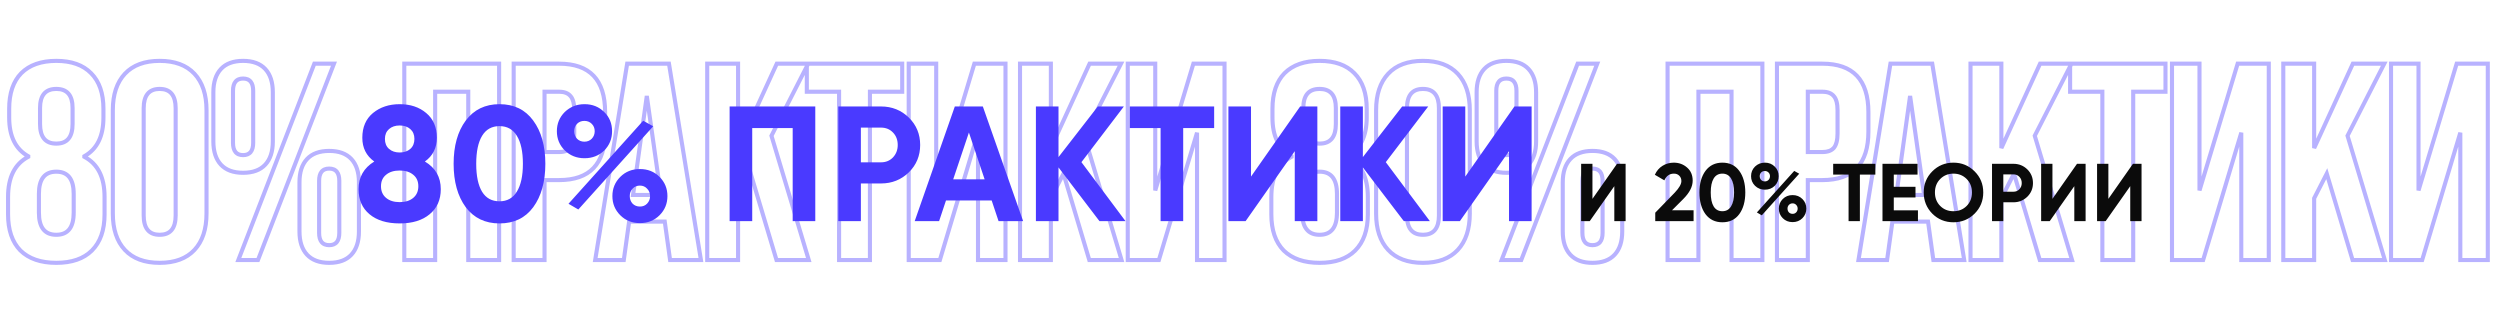 <?xml version="1.0" encoding="UTF-8"?> <svg xmlns="http://www.w3.org/2000/svg" width="1221" height="157" viewBox="0 0 1221 157" fill="none"> <mask id="path-1-outside-1_1455_684" maskUnits="userSpaceOnUse" x="2" y="28" width="1215" height="102" fill="black"> <rect fill="white" x="2" y="28" width="1215" height="102"></rect> <path d="M3.936 104.669V96.175C3.936 86.585 7.224 80.055 13.8 76.584V76.31C7.589 72.839 4.484 66.537 4.484 57.404V53.157C4.484 45.576 6.447 39.777 10.375 35.758C14.393 31.739 20.102 29.73 27.5 29.73C34.898 29.73 40.56 31.739 44.488 35.758C48.506 39.777 50.516 45.576 50.516 53.157V57.404C50.516 66.537 47.41 72.839 41.2 76.31V76.584C47.776 80.055 51.064 86.585 51.064 96.175V104.669C51.064 112.341 49.009 118.232 44.899 122.342C40.88 126.361 35.08 128.37 27.5 128.37C19.919 128.37 14.074 126.361 9.964 122.342C5.945 118.232 3.936 112.341 3.936 104.669ZM35.446 60.555V52.746C35.446 46.535 32.797 43.43 27.5 43.43C22.202 43.43 19.554 46.535 19.554 52.746V60.555C19.554 66.948 22.202 70.145 27.5 70.145C32.797 70.145 35.446 66.948 35.446 60.555ZM35.994 103.847V94.668C35.994 87.453 33.162 83.845 27.5 83.845C21.837 83.845 19.006 87.453 19.006 94.668V103.847C19.006 111.062 21.837 114.67 27.5 114.67C33.162 114.67 35.994 111.062 35.994 103.847ZM55.103 104.258V53.842C55.103 46.17 57.067 40.233 60.994 36.032C64.921 31.831 70.584 29.73 77.982 29.73C85.38 29.73 91.043 31.831 94.97 36.032C98.897 40.233 100.861 46.17 100.861 53.842V104.258C100.861 111.93 98.897 117.867 94.97 122.068C91.043 126.269 85.38 128.37 77.982 128.37C70.584 128.37 64.921 126.269 60.994 122.068C57.067 117.867 55.103 111.93 55.103 104.258ZM85.791 105.217V52.883C85.791 46.581 83.188 43.43 77.982 43.43C72.776 43.43 70.173 46.581 70.173 52.883V105.217C70.173 111.519 72.776 114.67 77.982 114.67C83.188 114.67 85.791 111.519 85.791 105.217ZM104.203 69.049V45.074C104.203 40.142 105.436 36.352 107.902 33.703C110.368 31.054 113.975 29.73 118.725 29.73C123.474 29.73 127.082 31.054 129.548 33.703C132.014 36.352 133.247 40.142 133.247 45.074V69.049C133.247 73.981 132.014 77.771 129.548 80.42C127.082 83.069 123.474 84.393 118.725 84.393C113.975 84.393 110.368 83.069 107.902 80.42C105.436 77.771 104.203 73.981 104.203 69.049ZM125.986 127H116.396L153.523 31.1H163.113L125.986 127ZM123.657 69.734V44.389C123.657 40.37 122.013 38.361 118.725 38.361C115.437 38.361 113.793 40.37 113.793 44.389V69.734C113.793 73.753 115.437 75.762 118.725 75.762C122.013 75.762 123.657 73.753 123.657 69.734ZM146.262 113.026V89.051C146.262 84.119 147.495 80.329 149.961 77.68C152.427 75.031 156.034 73.707 160.784 73.707C165.533 73.707 169.141 75.031 171.607 77.68C174.073 80.329 175.306 84.119 175.306 89.051V113.026C175.306 117.958 174.073 121.748 171.607 124.397C169.141 127.046 165.533 128.37 160.784 128.37C156.034 128.37 152.427 127.046 149.961 124.397C147.495 121.748 146.262 117.958 146.262 113.026ZM165.716 113.711V88.366C165.716 84.347 164.072 82.338 160.784 82.338C157.496 82.338 155.852 84.347 155.852 88.366V113.711C155.852 117.73 157.496 119.739 160.784 119.739C164.072 119.739 165.716 117.73 165.716 113.711ZM212.529 127H197.459V31.1H243.765V127H228.695V44.8H212.529V127ZM265.948 127H250.878V31.1H273.072C288.051 31.1 295.54 39 295.54 54.801V64.254C295.54 80.055 288.051 87.955 273.072 87.955H265.948V127ZM265.948 44.8V74.255H273.072C275.63 74.255 277.502 73.57 278.689 72.2C279.877 70.739 280.47 68.41 280.47 65.213V53.842C280.47 50.645 279.877 48.362 278.689 46.992C277.502 45.531 275.63 44.8 273.072 44.8H265.948ZM342.337 127H327.267L324.664 108.231H307.265L304.662 127H290.688L306.306 31.1H326.719L342.337 127ZM315.896 46.855L309.183 95.216H322.746L315.896 46.855ZM395.002 127H379.247L366.643 84.804L360.478 96.86V127H345.408V31.1H360.478V72.337L379.384 31.1H394.728L376.781 66.309L395.002 127ZM424.877 127H409.807V44.8H394.052V31.1H440.632V44.8H424.877V127ZM457.244 93.024L475.876 31.1H491.083V127H477.657V64.802L459.025 127H443.818V31.1H457.244V93.024ZM547.768 127H532.013L519.409 84.804L513.244 96.86V127H498.174V31.1H513.244V72.337L532.15 31.1H547.494L529.547 66.309L547.768 127ZM564.216 93.024L582.848 31.1H598.055V127H584.629V64.802L565.997 127H550.79V31.1H564.216V93.024ZM620.923 104.669V96.175C620.923 86.585 624.211 80.055 630.787 76.584V76.31C624.576 72.839 621.471 66.537 621.471 57.404V53.157C621.471 45.576 623.434 39.777 627.362 35.758C631.38 31.739 637.089 29.73 644.487 29.73C651.885 29.73 657.547 31.739 661.475 35.758C665.493 39.777 667.503 45.576 667.503 53.157V57.404C667.503 66.537 664.397 72.839 658.187 76.31V76.584C664.763 80.055 668.051 86.585 668.051 96.175V104.669C668.051 112.341 665.996 118.232 661.886 122.342C657.867 126.361 652.067 128.37 644.487 128.37C636.906 128.37 631.061 126.361 626.951 122.342C622.932 118.232 620.923 112.341 620.923 104.669ZM652.433 60.555V52.746C652.433 46.535 649.784 43.43 644.487 43.43C639.189 43.43 636.541 46.535 636.541 52.746V60.555C636.541 66.948 639.189 70.145 644.487 70.145C649.784 70.145 652.433 66.948 652.433 60.555ZM652.981 103.847V94.668C652.981 87.453 650.149 83.845 644.487 83.845C638.824 83.845 635.993 87.453 635.993 94.668V103.847C635.993 111.062 638.824 114.67 644.487 114.67C650.149 114.67 652.981 111.062 652.981 103.847ZM672.09 104.258V53.842C672.09 46.17 674.054 40.233 677.981 36.032C681.908 31.831 687.571 29.73 694.969 29.73C702.367 29.73 708.03 31.831 711.957 36.032C715.884 40.233 717.848 46.17 717.848 53.842V104.258C717.848 111.93 715.884 117.867 711.957 122.068C708.03 126.269 702.367 128.37 694.969 128.37C687.571 128.37 681.908 126.269 677.981 122.068C674.054 117.867 672.09 111.93 672.09 104.258ZM702.778 105.217V52.883C702.778 46.581 700.175 43.43 694.969 43.43C689.763 43.43 687.16 46.581 687.16 52.883V105.217C687.16 111.519 689.763 114.67 694.969 114.67C700.175 114.67 702.778 111.519 702.778 105.217ZM721.19 69.049V45.074C721.19 40.142 722.423 36.352 724.889 33.703C727.355 31.054 730.962 29.73 735.712 29.73C740.461 29.73 744.069 31.054 746.535 33.703C749.001 36.352 750.234 40.142 750.234 45.074V69.049C750.234 73.981 749.001 77.771 746.535 80.42C744.069 83.069 740.461 84.393 735.712 84.393C730.962 84.393 727.355 83.069 724.889 80.42C722.423 77.771 721.19 73.981 721.19 69.049ZM742.973 127H733.383L770.51 31.1H780.1L742.973 127ZM740.644 69.734V44.389C740.644 40.37 739 38.361 735.712 38.361C732.424 38.361 730.78 40.37 730.78 44.389V69.734C730.78 73.753 732.424 75.762 735.712 75.762C739 75.762 740.644 73.753 740.644 69.734ZM763.249 113.026V89.051C763.249 84.119 764.482 80.329 766.948 77.68C769.414 75.031 773.021 73.707 777.771 73.707C782.52 73.707 786.128 75.031 788.594 77.68C791.06 80.329 792.293 84.119 792.293 89.051V113.026C792.293 117.958 791.06 121.748 788.594 124.397C786.128 127.046 782.52 128.37 777.771 128.37C773.021 128.37 769.414 127.046 766.948 124.397C764.482 121.748 763.249 117.958 763.249 113.026ZM782.703 113.711V88.366C782.703 84.347 781.059 82.338 777.771 82.338C774.483 82.338 772.839 84.347 772.839 88.366V113.711C772.839 117.73 774.483 119.739 777.771 119.739C781.059 119.739 782.703 117.73 782.703 113.711ZM829.516 127H814.446V31.1H860.752V127H845.682V44.8H829.516V127ZM882.935 127H867.865V31.1H890.059C905.038 31.1 912.527 39 912.527 54.801V64.254C912.527 80.055 905.038 87.955 890.059 87.955H882.935V127ZM882.935 44.8V74.255H890.059C892.617 74.255 894.489 73.57 895.676 72.2C896.864 70.739 897.457 68.41 897.457 65.213V53.842C897.457 50.645 896.864 48.362 895.676 46.992C894.489 45.531 892.617 44.8 890.059 44.8H882.935ZM959.324 127H944.254L941.651 108.231H924.252L921.649 127H907.675L923.293 31.1H943.706L959.324 127ZM932.883 46.855L926.17 95.216H939.733L932.883 46.855ZM1011.99 127H996.234L983.63 84.804L977.465 96.86V127H962.395V31.1H977.465V72.337L996.371 31.1H1011.72L993.768 66.309L1011.99 127ZM1041.86 127H1026.79V44.8H1011.04V31.1H1057.62V44.8H1041.86V127ZM1074.23 93.024L1092.86 31.1H1108.07V127H1094.64V64.802L1076.01 127H1060.8V31.1H1074.23V93.024ZM1164.75 127H1149L1136.4 84.804L1130.23 96.86V127H1115.16V31.1H1130.23V72.337L1149.14 31.1H1164.48L1146.53 66.309L1164.75 127ZM1181.2 93.024L1199.84 31.1H1215.04V127H1201.62V64.802L1182.98 127H1167.78V31.1H1181.2V93.024Z"></path> </mask> <path d="M13.8 76.584L14.267 77.468L14.8 77.187V76.584H13.8ZM13.8 76.31H14.8V75.723L14.287 75.437L13.8 76.31ZM10.375 35.758L9.668 35.051L9.66 35.059L10.375 35.758ZM44.488 35.758L43.773 36.457L43.781 36.465L44.488 35.758ZM41.2 76.31L40.712 75.437L40.2 75.723V76.31H41.2ZM41.2 76.584H40.2V77.187L40.733 77.468L41.2 76.584ZM44.899 122.342L45.606 123.049L45.606 123.049L44.899 122.342ZM9.964 122.342L9.249 123.041L9.257 123.049L9.265 123.057L9.964 122.342ZM4.936 104.669V96.175H2.936V104.669H4.936ZM4.936 96.175C4.936 86.83 8.117 80.714 14.267 77.468L13.333 75.7C6.331 79.395 2.936 86.34 2.936 96.175H4.936ZM14.8 76.584V76.31H12.8V76.584H14.8ZM14.287 75.437C8.485 72.195 5.484 66.294 5.484 57.404H3.484C3.484 66.78 6.693 73.484 13.312 77.183L14.287 75.437ZM5.484 57.404V53.157H3.484V57.404H5.484ZM5.484 53.157C5.484 45.744 7.401 40.231 11.09 36.457L9.66 35.059C5.493 39.322 3.484 45.409 3.484 53.157H5.484ZM11.082 36.465C14.861 32.686 20.284 30.73 27.5 30.73V28.73C19.92 28.73 13.925 30.793 9.668 35.051L11.082 36.465ZM27.5 30.73C34.717 30.73 40.087 32.686 43.773 36.457L45.203 35.059C41.033 30.793 35.078 28.73 27.5 28.73V30.73ZM43.781 36.465C47.556 40.24 49.516 45.75 49.516 53.157H51.516C51.516 45.403 49.457 39.313 45.195 35.051L43.781 36.465ZM49.516 53.157V57.404H51.516V53.157H49.516ZM49.516 57.404C49.516 66.294 46.514 72.195 40.712 75.437L41.688 77.183C48.306 73.484 51.516 66.78 51.516 57.404H49.516ZM40.2 76.31V76.584H42.2V76.31H40.2ZM40.733 77.468C46.883 80.714 50.064 86.83 50.064 96.175H52.064C52.064 86.34 48.669 79.395 41.666 75.7L40.733 77.468ZM50.064 96.175V104.669H52.064V96.175H50.064ZM50.064 104.669C50.064 112.164 48.06 117.767 44.192 121.635L45.606 123.049C49.958 118.697 52.064 112.518 52.064 104.669H50.064ZM44.192 121.635C40.416 125.41 34.907 127.37 27.5 127.37V129.37C35.254 129.37 41.344 127.311 45.606 123.049L44.192 121.635ZM27.5 127.37C20.094 127.37 14.532 125.411 10.663 121.627L9.265 123.057C13.615 127.311 19.744 129.37 27.5 129.37V127.37ZM10.679 121.643C6.897 117.775 4.936 112.17 4.936 104.669H2.936C2.936 112.512 4.993 118.689 9.249 123.041L10.679 121.643ZM36.446 60.555V52.746H34.446V60.555H36.446ZM36.446 52.746C36.446 49.522 35.762 46.917 34.22 45.11C32.653 43.272 30.348 42.43 27.5 42.43V44.43C29.949 44.43 31.617 45.14 32.698 46.408C33.806 47.706 34.446 49.759 34.446 52.746H36.446ZM27.5 42.43C24.652 42.43 22.347 43.272 20.779 45.11C19.238 46.917 18.554 49.522 18.554 52.746H20.554C20.554 49.759 21.194 47.706 22.301 46.408C23.382 45.14 25.05 44.43 27.5 44.43V42.43ZM18.554 52.746V60.555H20.554V52.746H18.554ZM18.554 60.555C18.554 63.865 19.235 66.533 20.77 68.385C22.335 70.274 24.642 71.145 27.5 71.145V69.145C25.06 69.145 23.394 68.418 22.31 67.109C21.196 65.765 20.554 63.639 20.554 60.555H18.554ZM27.5 71.145C30.357 71.145 32.665 70.274 34.229 68.385C35.764 66.533 36.446 63.865 36.446 60.555H34.446C34.446 63.639 33.803 65.765 32.689 67.109C31.605 68.418 29.94 69.145 27.5 69.145V71.145ZM36.994 103.847V94.668H34.994V103.847H36.994ZM36.994 94.668C36.994 90.957 36.27 87.989 34.657 85.933C33.007 83.832 30.558 82.845 27.5 82.845V84.845C30.104 84.845 31.902 85.662 33.084 87.168C34.302 88.72 34.994 91.164 34.994 94.668H36.994ZM27.5 82.845C24.441 82.845 21.992 83.832 20.343 85.933C18.729 87.989 18.006 90.957 18.006 94.668H20.006C20.006 91.164 20.698 88.72 21.916 87.168C23.098 85.662 24.896 84.845 27.5 84.845V82.845ZM18.006 94.668V103.847H20.006V94.668H18.006ZM18.006 103.847C18.006 107.558 18.729 110.526 20.343 112.582C21.992 114.683 24.441 115.67 27.5 115.67V113.67C24.896 113.67 23.098 112.853 21.916 111.347C20.698 109.795 20.006 107.351 20.006 103.847H18.006ZM27.5 115.67C30.558 115.67 33.007 114.683 34.657 112.582C36.27 110.526 36.994 107.558 36.994 103.847H34.994C34.994 107.351 34.302 109.795 33.084 111.347C31.902 112.853 30.104 113.67 27.5 113.67V115.67ZM60.994 36.032L61.725 36.715L61.725 36.715L60.994 36.032ZM94.97 36.032L94.24 36.715L94.24 36.715L94.97 36.032ZM94.97 122.068L94.24 121.385L94.24 121.385L94.97 122.068ZM60.994 122.068L61.725 121.385L61.725 121.385L60.994 122.068ZM56.103 104.258V53.842H54.103V104.258H56.103ZM56.103 53.842C56.103 46.337 58.022 40.676 61.725 36.715L60.264 35.349C56.112 39.791 54.103 46.003 54.103 53.842H56.103ZM61.725 36.715C65.412 32.77 70.777 30.73 77.982 30.73V28.73C70.391 28.73 64.43 30.891 60.264 35.349L61.725 36.715ZM77.982 30.73C85.187 30.73 90.552 32.77 94.24 36.715L95.701 35.349C91.534 30.891 85.573 28.73 77.982 28.73V30.73ZM94.24 36.715C97.942 40.676 99.861 46.337 99.861 53.842H101.861C101.861 46.003 99.852 39.791 95.701 35.349L94.24 36.715ZM99.861 53.842V104.258H101.861V53.842H99.861ZM99.861 104.258C99.861 111.763 97.942 117.424 94.24 121.385L95.701 122.751C99.852 118.31 101.861 112.097 101.861 104.258H99.861ZM94.24 121.385C90.552 125.33 85.187 127.37 77.982 127.37V129.37C85.573 129.37 91.534 127.209 95.701 122.751L94.24 121.385ZM77.982 127.37C70.777 127.37 65.412 125.33 61.725 121.385L60.264 122.751C64.43 127.209 70.391 129.37 77.982 129.37V127.37ZM61.725 121.385C58.022 117.424 56.103 111.763 56.103 104.258H54.103C54.103 112.097 56.112 118.31 60.264 122.751L61.725 121.385ZM86.791 105.217V52.883H84.791V105.217H86.791ZM86.791 52.883C86.791 49.619 86.121 46.986 84.61 45.156C83.068 43.29 80.795 42.43 77.982 42.43V44.43C80.375 44.43 82.006 45.145 83.068 46.43C84.16 47.752 84.791 49.845 84.791 52.883H86.791ZM77.982 42.43C75.169 42.43 72.896 43.29 71.354 45.156C69.843 46.986 69.173 49.619 69.173 52.883H71.173C71.173 49.845 71.805 47.752 72.896 46.43C73.958 45.145 75.589 44.43 77.982 44.43V42.43ZM69.173 52.883V105.217H71.173V52.883H69.173ZM69.173 105.217C69.173 108.481 69.843 111.114 71.354 112.944C72.896 114.81 75.169 115.67 77.982 115.67V113.67C75.589 113.67 73.958 112.955 72.896 111.67C71.805 110.348 71.173 108.255 71.173 105.217H69.173ZM77.982 115.67C80.795 115.67 83.068 114.81 84.61 112.944C86.121 111.114 86.791 108.481 86.791 105.217H84.791C84.791 108.255 84.16 110.348 83.068 111.67C82.006 112.955 80.375 113.67 77.982 113.67V115.67ZM107.902 33.703L107.17 33.022L107.17 33.022L107.902 33.703ZM129.548 33.703L130.279 33.022L130.279 33.022L129.548 33.703ZM129.548 80.42L130.279 81.101L130.279 81.101L129.548 80.42ZM107.902 80.42L107.17 81.101L107.17 81.101L107.902 80.42ZM125.986 127V128H126.671L126.918 127.361L125.986 127ZM116.396 127L115.463 126.639L114.936 128H116.396V127ZM153.523 31.1V30.1H152.837L152.59 30.739L153.523 31.1ZM163.113 31.1L164.045 31.461L164.572 30.1H163.113V31.1ZM149.961 77.68L150.692 78.361L150.692 78.361L149.961 77.68ZM171.607 77.68L170.875 78.361L170.875 78.361L171.607 77.68ZM171.607 124.397L170.875 123.716L170.875 123.716L171.607 124.397ZM149.961 124.397L150.692 123.716L150.692 123.716L149.961 124.397ZM105.203 69.049V45.074H103.203V69.049H105.203ZM105.203 45.074C105.203 40.302 106.394 36.79 108.633 34.384L107.17 33.022C104.477 35.914 103.203 39.982 103.203 45.074H105.203ZM108.633 34.384C110.856 31.997 114.162 30.73 118.725 30.73V28.73C113.789 28.73 109.879 30.111 107.17 33.022L108.633 34.384ZM118.725 30.73C123.287 30.73 126.593 31.997 128.816 34.384L130.279 33.022C127.57 30.111 123.66 28.73 118.725 28.73V30.73ZM128.816 34.384C131.055 36.79 132.247 40.302 132.247 45.074H134.247C134.247 39.982 132.972 35.914 130.279 33.022L128.816 34.384ZM132.247 45.074V69.049H134.247V45.074H132.247ZM132.247 69.049C132.247 73.821 131.055 77.333 128.816 79.739L130.279 81.101C132.972 78.209 134.247 74.141 134.247 69.049H132.247ZM128.816 79.739C126.593 82.126 123.287 83.393 118.725 83.393V85.393C123.66 85.393 127.57 84.011 130.279 81.101L128.816 79.739ZM118.725 83.393C114.162 83.393 110.856 82.126 108.633 79.739L107.17 81.101C109.879 84.011 113.789 85.393 118.725 85.393V83.393ZM108.633 79.739C106.394 77.333 105.203 73.821 105.203 69.049H103.203C103.203 74.141 104.477 78.209 107.17 81.101L108.633 79.739ZM125.986 126H116.396V128H125.986V126ZM117.328 127.361L154.455 31.461L152.59 30.739L115.463 126.639L117.328 127.361ZM153.523 32.1H163.113V30.1H153.523V32.1ZM162.18 30.739L125.053 126.639L126.918 127.361L164.045 31.461L162.18 30.739ZM124.657 69.734V44.389H122.657V69.734H124.657ZM124.657 44.389C124.657 42.269 124.227 40.493 123.198 39.235C122.137 37.938 120.582 37.361 118.725 37.361V39.361C120.156 39.361 121.066 39.788 121.65 40.501C122.264 41.252 122.657 42.49 122.657 44.389H124.657ZM118.725 37.361C116.868 37.361 115.312 37.938 114.252 39.235C113.222 40.493 112.793 42.269 112.793 44.389H114.793C114.793 42.49 115.185 41.252 115.8 40.501C116.383 39.788 117.294 39.361 118.725 39.361V37.361ZM112.793 44.389V69.734H114.793V44.389H112.793ZM112.793 69.734C112.793 71.854 113.222 73.63 114.252 74.888C115.312 76.185 116.868 76.762 118.725 76.762V74.762C117.294 74.762 116.383 74.335 115.8 73.622C115.185 72.871 114.793 71.632 114.793 69.734H112.793ZM118.725 76.762C120.582 76.762 122.137 76.185 123.198 74.888C124.227 73.63 124.657 71.854 124.657 69.734H122.657C122.657 71.632 122.264 72.871 121.65 73.622C121.066 74.335 120.156 74.762 118.725 74.762V76.762ZM147.262 113.026V89.051H145.262V113.026H147.262ZM147.262 89.051C147.262 84.279 148.453 80.767 150.692 78.361L149.229 76.999C146.536 79.891 145.262 83.959 145.262 89.051H147.262ZM150.692 78.361C152.915 75.974 156.221 74.707 160.784 74.707V72.707C155.848 72.707 151.938 74.088 149.229 76.999L150.692 78.361ZM160.784 74.707C165.346 74.707 168.652 75.974 170.875 78.361L172.338 76.999C169.629 74.088 165.719 72.707 160.784 72.707V74.707ZM170.875 78.361C173.114 80.767 174.306 84.279 174.306 89.051H176.306C176.306 83.959 175.031 79.891 172.338 76.999L170.875 78.361ZM174.306 89.051V113.026H176.306V89.051H174.306ZM174.306 113.026C174.306 117.798 173.114 121.31 170.875 123.716L172.338 125.078C175.031 122.186 176.306 118.118 176.306 113.026H174.306ZM170.875 123.716C168.652 126.103 165.346 127.37 160.784 127.37V129.37C165.719 129.37 169.629 127.989 172.338 125.078L170.875 123.716ZM160.784 127.37C156.221 127.37 152.915 126.103 150.692 123.716L149.229 125.078C151.938 127.989 155.848 129.37 160.784 129.37V127.37ZM150.692 123.716C148.453 121.31 147.262 117.798 147.262 113.026H145.262C145.262 118.118 146.536 122.186 149.229 125.078L150.692 123.716ZM166.716 113.711V88.366H164.716V113.711H166.716ZM166.716 88.366C166.716 86.246 166.286 84.47 165.257 83.212C164.196 81.915 162.641 81.338 160.784 81.338V83.338C162.215 83.338 163.125 83.766 163.709 84.478C164.323 85.229 164.716 86.468 164.716 88.366H166.716ZM160.784 81.338C158.927 81.338 157.371 81.915 156.311 83.212C155.281 84.47 154.852 86.246 154.852 88.366H156.852C156.852 86.468 157.244 85.229 157.859 84.478C158.442 83.766 159.353 83.338 160.784 83.338V81.338ZM154.852 88.366V113.711H156.852V88.366H154.852ZM154.852 113.711C154.852 115.831 155.281 117.607 156.311 118.865C157.371 120.162 158.927 120.739 160.784 120.739V118.739C159.353 118.739 158.442 118.311 157.859 117.599C157.244 116.848 156.852 115.609 156.852 113.711H154.852ZM160.784 120.739C162.641 120.739 164.196 120.162 165.257 118.865C166.286 117.607 166.716 115.831 166.716 113.711H164.716C164.716 115.609 164.323 116.848 163.709 117.599C163.125 118.311 162.215 118.739 160.784 118.739V120.739ZM212.529 127V128H213.529V127H212.529ZM197.459 127H196.459V128H197.459V127ZM197.459 31.1V30.1H196.459V31.1H197.459ZM243.765 31.1H244.765V30.1H243.765V31.1ZM243.765 127V128H244.765V127H243.765ZM228.695 127H227.695V128H228.695V127ZM228.695 44.8H229.695V43.8H228.695V44.8ZM212.529 44.8V43.8H211.529V44.8H212.529ZM212.529 126H197.459V128H212.529V126ZM198.459 127V31.1H196.459V127H198.459ZM197.459 32.1H243.765V30.1H197.459V32.1ZM242.765 31.1V127H244.765V31.1H242.765ZM243.765 126H228.695V128H243.765V126ZM229.695 127V44.8H227.695V127H229.695ZM228.695 43.8H212.529V45.8H228.695V43.8ZM211.529 44.8V127H213.529V44.8H211.529ZM265.948 127V128H266.948V127H265.948ZM250.878 127H249.878V128H250.878V127ZM250.878 31.1V30.1H249.878V31.1H250.878ZM265.948 87.955V86.955H264.948V87.955H265.948ZM265.948 44.8V43.8H264.948V44.8H265.948ZM265.948 74.255H264.948V75.255H265.948V74.255ZM278.689 72.2L279.445 72.855L279.455 72.843L279.465 72.831L278.689 72.2ZM278.689 46.992L277.913 47.623L277.923 47.635L277.934 47.647L278.689 46.992ZM265.948 126H250.878V128H265.948V126ZM251.878 127V31.1H249.878V127H251.878ZM250.878 32.1H273.072V30.1H250.878V32.1ZM273.072 32.1C280.393 32.1 285.704 34.028 289.197 37.713C292.7 41.408 294.54 47.042 294.54 54.801H296.54C296.54 46.76 294.635 40.542 290.649 36.337C286.653 32.122 280.73 30.1 273.072 30.1V32.1ZM294.54 54.801V64.254H296.54V54.801H294.54ZM294.54 64.254C294.54 72.013 292.7 77.647 289.197 81.342C285.704 85.027 280.393 86.955 273.072 86.955V88.955C280.73 88.955 286.653 86.933 290.649 82.718C294.635 78.513 296.54 72.296 296.54 64.254H294.54ZM273.072 86.955H265.948V88.955H273.072V86.955ZM264.948 87.955V127H266.948V87.955H264.948ZM264.948 44.8V74.255H266.948V44.8H264.948ZM265.948 75.255H273.072V73.255H265.948V75.255ZM273.072 75.255C275.796 75.255 278 74.523 279.445 72.855L277.934 71.545C277.004 72.617 275.463 73.255 273.072 73.255V75.255ZM279.465 72.831C280.869 71.104 281.47 68.493 281.47 65.213H279.47C279.47 68.326 278.885 70.374 277.913 71.569L279.465 72.831ZM281.47 65.213V53.842H279.47V65.213H281.47ZM281.47 53.842C281.47 50.571 280.872 47.984 279.445 46.337L277.934 47.647C278.881 48.74 279.47 50.72 279.47 53.842H281.47ZM279.465 46.361C278.026 44.59 275.816 43.8 273.072 43.8V45.8C275.443 45.8 276.978 46.471 277.913 47.623L279.465 46.361ZM273.072 43.8H265.948V45.8H273.072V43.8ZM342.337 127V128H343.514L343.324 126.839L342.337 127ZM327.267 127L326.277 127.137L326.397 128H327.267V127ZM324.664 108.231L325.655 108.094L325.535 107.231H324.664V108.231ZM307.265 108.231V107.231H306.395L306.275 108.094L307.265 108.231ZM304.662 127V128H305.533L305.653 127.137L304.662 127ZM290.688 127L289.701 126.839L289.512 128H290.688V127ZM306.306 31.1V30.1H305.456L305.319 30.939L306.306 31.1ZM326.719 31.1L327.706 30.939L327.57 30.1H326.719V31.1ZM315.896 46.855L316.887 46.715L314.906 46.718L315.896 46.855ZM309.183 95.216L308.193 95.079L308.035 96.216H309.183V95.216ZM322.746 95.216V96.216H323.898L323.737 95.076L322.746 95.216ZM342.337 126H327.267V128H342.337V126ZM328.258 126.863L325.655 108.094L323.674 108.368L326.277 127.137L328.258 126.863ZM324.664 107.231H307.265V109.231H324.664V107.231ZM306.275 108.094L303.672 126.863L305.653 127.137L308.256 108.368L306.275 108.094ZM304.662 126H290.688V128H304.662V126ZM291.675 127.161L307.293 31.261L305.319 30.939L289.701 126.839L291.675 127.161ZM306.306 32.1H326.719V30.1H306.306V32.1ZM325.732 31.261L341.35 127.161L343.324 126.839L327.706 30.939L325.732 31.261ZM314.906 46.718L308.193 95.079L310.174 95.353L316.887 46.992L314.906 46.718ZM309.183 96.216H322.746V94.216H309.183V96.216ZM323.737 95.076L316.887 46.715L314.906 46.995L321.756 95.356L323.737 95.076ZM395.002 127V128H396.347L395.96 126.712L395.002 127ZM379.247 127L378.289 127.286L378.502 128H379.247V127ZM366.643 84.804L367.601 84.518L366.888 82.129L365.753 84.349L366.643 84.804ZM360.478 96.86L359.588 96.405L359.478 96.619V96.86H360.478ZM360.478 127V128H361.478V127H360.478ZM345.408 127H344.408V128H345.408V127ZM345.408 31.1V30.1H344.408V31.1H345.408ZM360.478 31.1H361.478V30.1H360.478V31.1ZM360.478 72.337H359.478L361.387 72.754L360.478 72.337ZM379.384 31.1V30.1H378.743L378.475 30.683L379.384 31.1ZM394.728 31.1L395.619 31.554L396.36 30.1H394.728V31.1ZM376.781 66.309L375.89 65.855L375.708 66.212L375.823 66.597L376.781 66.309ZM395.002 126H379.247V128H395.002V126ZM380.205 126.714L367.601 84.518L365.685 85.09L378.289 127.286L380.205 126.714ZM365.753 84.349L359.588 96.405L361.369 97.315L367.534 85.259L365.753 84.349ZM359.478 96.86V127H361.478V96.86H359.478ZM360.478 126H345.408V128H360.478V126ZM346.408 127V31.1H344.408V127H346.408ZM345.408 32.1H360.478V30.1H345.408V32.1ZM359.478 31.1V72.337H361.478V31.1H359.478ZM361.387 72.754L380.293 31.517L378.475 30.683L359.569 71.92L361.387 72.754ZM379.384 32.1H394.728V30.1H379.384V32.1ZM393.837 30.646L375.89 65.855L377.672 66.763L395.619 31.554L393.837 30.646ZM375.823 66.597L394.044 127.288L395.96 126.712L377.739 66.022L375.823 66.597ZM424.877 127V128H425.877V127H424.877ZM409.807 127H408.807V128H409.807V127ZM409.807 44.8H410.807V43.8H409.807V44.8ZM394.052 44.8H393.052V45.8H394.052V44.8ZM394.052 31.1V30.1H393.052V31.1H394.052ZM440.632 31.1H441.632V30.1H440.632V31.1ZM440.632 44.8V45.8H441.632V44.8H440.632ZM424.877 44.8V43.8H423.877V44.8H424.877ZM424.877 126H409.807V128H424.877V126ZM410.807 127V44.8H408.807V127H410.807ZM409.807 43.8H394.052V45.8H409.807V43.8ZM395.052 44.8V31.1H393.052V44.8H395.052ZM394.052 32.1H440.632V30.1H394.052V32.1ZM439.632 31.1V44.8H441.632V31.1H439.632ZM440.632 43.8H424.877V45.8H440.632V43.8ZM423.877 44.8V127H425.877V44.8H423.877ZM457.244 93.024H456.244L458.202 93.312L457.244 93.024ZM475.876 31.1V30.1H475.133L474.919 30.812L475.876 31.1ZM491.083 31.1H492.083V30.1H491.083V31.1ZM491.083 127V128H492.083V127H491.083ZM477.657 127H476.657V128H477.657V127ZM477.657 64.802H478.657L476.699 64.515L477.657 64.802ZM459.025 127V128H459.769L459.983 127.287L459.025 127ZM443.818 127H442.818V128H443.818V127ZM443.818 31.1V30.1H442.818V31.1H443.818ZM457.244 31.1H458.244V30.1H457.244V31.1ZM458.202 93.312L476.834 31.388L474.919 30.812L456.287 92.736L458.202 93.312ZM475.876 32.1H491.083V30.1H475.876V32.1ZM490.083 31.1V127H492.083V31.1H490.083ZM491.083 126H477.657V128H491.083V126ZM478.657 127V64.802H476.657V127H478.657ZM476.699 64.515L458.067 126.713L459.983 127.287L478.615 65.089L476.699 64.515ZM459.025 126H443.818V128H459.025V126ZM444.818 127V31.1H442.818V127H444.818ZM443.818 32.1H457.244V30.1H443.818V32.1ZM456.244 31.1V93.024H458.244V31.1H456.244ZM547.768 127V128H549.112L548.726 126.712L547.768 127ZM532.013 127L531.055 127.286L531.268 128H532.013V127ZM519.409 84.804L520.367 84.518L519.654 82.129L518.519 84.349L519.409 84.804ZM513.244 96.86L512.354 96.405L512.244 96.619V96.86H513.244ZM513.244 127V128H514.244V127H513.244ZM498.174 127H497.174V128H498.174V127ZM498.174 31.1V30.1H497.174V31.1H498.174ZM513.244 31.1H514.244V30.1H513.244V31.1ZM513.244 72.337H512.244L514.153 72.754L513.244 72.337ZM532.15 31.1V30.1H531.508L531.241 30.683L532.15 31.1ZM547.494 31.1L548.385 31.554L549.126 30.1H547.494V31.1ZM529.547 66.309L528.656 65.855L528.474 66.212L528.589 66.597L529.547 66.309ZM547.768 126H532.013V128H547.768V126ZM532.971 126.714L520.367 84.518L518.451 85.09L531.055 127.286L532.971 126.714ZM518.519 84.349L512.354 96.405L514.134 97.315L520.299 85.259L518.519 84.349ZM512.244 96.86V127H514.244V96.86H512.244ZM513.244 126H498.174V128H513.244V126ZM499.174 127V31.1H497.174V127H499.174ZM498.174 32.1H513.244V30.1H498.174V32.1ZM512.244 31.1V72.337H514.244V31.1H512.244ZM514.153 72.754L533.059 31.517L531.241 30.683L512.335 71.92L514.153 72.754ZM532.15 32.1H547.494V30.1H532.15V32.1ZM546.603 30.646L528.656 65.855L530.438 66.763L548.385 31.554L546.603 30.646ZM528.589 66.597L546.81 127.288L548.726 126.712L530.505 66.022L528.589 66.597ZM564.216 93.024H563.216L565.174 93.312L564.216 93.024ZM582.848 31.1V30.1H582.105L581.891 30.812L582.848 31.1ZM598.055 31.1H599.055V30.1H598.055V31.1ZM598.055 127V128H599.055V127H598.055ZM584.629 127H583.629V128H584.629V127ZM584.629 64.802H585.629L583.672 64.515L584.629 64.802ZM565.997 127V128H566.742L566.955 127.287L565.997 127ZM550.79 127H549.79V128H550.79V127ZM550.79 31.1V30.1H549.79V31.1H550.79ZM564.216 31.1H565.216V30.1H564.216V31.1ZM565.174 93.312L583.806 31.388L581.891 30.812L563.259 92.736L565.174 93.312ZM582.848 32.1H598.055V30.1H582.848V32.1ZM597.055 31.1V127H599.055V31.1H597.055ZM598.055 126H584.629V128H598.055V126ZM585.629 127V64.802H583.629V127H585.629ZM583.672 64.515L565.04 126.713L566.955 127.287L585.587 65.089L583.672 64.515ZM565.997 126H550.79V128H565.997V126ZM551.79 127V31.1H549.79V127H551.79ZM550.79 32.1H564.216V30.1H550.79V32.1ZM563.216 31.1V93.024H565.216V31.1H563.216ZM630.787 76.584L631.253 77.468L631.787 77.187V76.584H630.787ZM630.787 76.31H631.787V75.723L631.275 75.437L630.787 76.31ZM627.362 35.758L626.655 35.051L626.647 35.059L627.362 35.758ZM661.475 35.758L660.759 36.457L660.768 36.465L661.475 35.758ZM658.187 76.31L657.699 75.437L657.187 75.723V76.31H658.187ZM658.187 76.584H657.187V77.187L657.72 77.468L658.187 76.584ZM661.886 122.342L662.593 123.049L662.593 123.049L661.886 122.342ZM626.951 122.342L626.236 123.041L626.244 123.049L626.252 123.057L626.951 122.342ZM621.923 104.669V96.175H619.923V104.669H621.923ZM621.923 96.175C621.923 86.83 625.104 80.714 631.253 77.468L630.32 75.7C623.318 79.395 619.923 86.34 619.923 96.175H621.923ZM631.787 76.584V76.31H629.787V76.584H631.787ZM631.275 75.437C625.472 72.195 622.471 66.294 622.471 57.404H620.471C620.471 66.78 623.68 73.484 630.299 77.183L631.275 75.437ZM622.471 57.404V53.157H620.471V57.404H622.471ZM622.471 53.157C622.471 45.744 624.388 40.231 628.077 36.457L626.647 35.059C622.48 39.322 620.471 45.409 620.471 53.157H622.471ZM628.069 36.465C631.848 32.686 637.271 30.73 644.487 30.73V28.73C636.907 28.73 630.913 30.793 626.655 35.051L628.069 36.465ZM644.487 30.73C651.704 30.73 657.074 32.686 660.76 36.457L662.19 35.059C658.02 30.793 652.065 28.73 644.487 28.73V30.73ZM660.768 36.465C664.543 40.24 666.503 45.75 666.503 53.157H668.503C668.503 45.403 666.444 39.313 662.182 35.051L660.768 36.465ZM666.503 53.157V57.404H668.503V53.157H666.503ZM666.503 57.404C666.503 66.294 663.501 72.195 657.699 75.437L658.675 77.183C665.293 73.484 668.503 66.78 668.503 57.404H666.503ZM657.187 76.31V76.584H659.187V76.31H657.187ZM657.72 77.468C663.87 80.714 667.051 86.83 667.051 96.175H669.051C669.051 86.34 665.656 79.395 658.653 75.7L657.72 77.468ZM667.051 96.175V104.669H669.051V96.175H667.051ZM667.051 104.669C667.051 112.164 665.047 117.767 661.179 121.635L662.593 123.049C666.945 118.697 669.051 112.518 669.051 104.669H667.051ZM661.179 121.635C657.404 125.41 651.894 127.37 644.487 127.37V129.37C652.241 129.37 658.331 127.311 662.593 123.049L661.179 121.635ZM644.487 127.37C637.081 127.37 631.519 125.411 627.65 121.627L626.252 123.057C630.602 127.311 636.731 129.37 644.487 129.37V127.37ZM627.666 121.643C623.884 117.775 621.923 112.17 621.923 104.669H619.923C619.923 112.512 621.98 118.689 626.236 123.041L627.666 121.643ZM653.433 60.555V52.746H651.433V60.555H653.433ZM653.433 52.746C653.433 49.522 652.749 46.917 651.207 45.11C649.64 43.272 647.335 42.43 644.487 42.43V44.43C646.936 44.43 648.604 45.14 649.685 46.408C650.792 47.706 651.433 49.759 651.433 52.746H653.433ZM644.487 42.43C641.639 42.43 639.334 43.272 637.766 45.11C636.225 46.917 635.541 49.522 635.541 52.746H637.541C637.541 49.759 638.181 47.706 639.288 46.408C640.369 45.14 642.037 44.43 644.487 44.43V42.43ZM635.541 52.746V60.555H637.541V52.746H635.541ZM635.541 60.555C635.541 63.865 636.222 66.533 637.757 68.385C639.322 70.274 641.629 71.145 644.487 71.145V69.145C642.047 69.145 640.381 68.418 639.297 67.109C638.183 65.765 637.541 63.639 637.541 60.555H635.541ZM644.487 71.145C647.344 71.145 649.652 70.274 651.216 68.385C652.751 66.533 653.433 63.865 653.433 60.555H651.433C651.433 63.639 650.79 65.765 649.676 67.109C648.592 68.418 646.927 69.145 644.487 69.145V71.145ZM653.981 103.847V94.668H651.981V103.847H653.981ZM653.981 94.668C653.981 90.957 653.257 87.989 651.644 85.933C649.994 83.832 647.545 82.845 644.487 82.845V84.845C647.091 84.845 648.889 85.662 650.071 87.168C651.289 88.72 651.981 91.164 651.981 94.668H653.981ZM644.487 82.845C641.428 82.845 638.979 83.832 637.33 85.933C635.716 87.989 634.993 90.957 634.993 94.668H636.993C636.993 91.164 637.685 88.72 638.903 87.168C640.085 85.662 641.883 84.845 644.487 84.845V82.845ZM634.993 94.668V103.847H636.993V94.668H634.993ZM634.993 103.847C634.993 107.558 635.716 110.526 637.33 112.582C638.979 114.683 641.428 115.67 644.487 115.67V113.67C641.883 113.67 640.085 112.853 638.903 111.347C637.685 109.795 636.993 107.351 636.993 103.847H634.993ZM644.487 115.67C647.545 115.67 649.994 114.683 651.644 112.582C653.257 110.526 653.981 107.558 653.981 103.847H651.981C651.981 107.351 651.289 109.795 650.071 111.347C648.889 112.853 647.091 113.67 644.487 113.67V115.67ZM677.981 36.032L678.712 36.715L678.712 36.715L677.981 36.032ZM711.957 36.032L711.227 36.715L711.227 36.715L711.957 36.032ZM711.957 122.068L711.227 121.385L711.227 121.385L711.957 122.068ZM677.981 122.068L678.712 121.385L678.712 121.385L677.981 122.068ZM673.09 104.258V53.842H671.09V104.258H673.09ZM673.09 53.842C673.09 46.337 675.009 40.676 678.712 36.715L677.251 35.349C673.099 39.791 671.09 46.003 671.09 53.842H673.09ZM678.712 36.715C682.399 32.77 687.764 30.73 694.969 30.73V28.73C687.378 28.73 681.418 30.891 677.251 35.349L678.712 36.715ZM694.969 30.73C702.174 30.73 707.539 32.77 711.227 36.715L712.688 35.349C708.521 30.891 702.56 28.73 694.969 28.73V30.73ZM711.227 36.715C714.93 40.676 716.848 46.337 716.848 53.842H718.848C718.848 46.003 716.839 39.791 712.688 35.349L711.227 36.715ZM716.848 53.842V104.258H718.848V53.842H716.848ZM716.848 104.258C716.848 111.763 714.93 117.424 711.227 121.385L712.688 122.751C716.839 118.31 718.848 112.097 718.848 104.258H716.848ZM711.227 121.385C707.539 125.33 702.174 127.37 694.969 127.37V129.37C702.56 129.37 708.521 127.209 712.688 122.751L711.227 121.385ZM694.969 127.37C687.764 127.37 682.399 125.33 678.712 121.385L677.251 122.751C681.418 127.209 687.378 129.37 694.969 129.37V127.37ZM678.712 121.385C675.009 117.424 673.09 111.763 673.09 104.258H671.09C671.09 112.097 673.099 118.31 677.251 122.751L678.712 121.385ZM703.778 105.217V52.883H701.778V105.217H703.778ZM703.778 52.883C703.778 49.619 703.108 46.986 701.597 45.156C700.055 43.29 697.782 42.43 694.969 42.43V44.43C697.362 44.43 698.993 45.145 700.055 46.43C701.147 47.752 701.778 49.845 701.778 52.883H703.778ZM694.969 42.43C692.156 42.43 689.883 43.29 688.341 45.156C686.83 46.986 686.16 49.619 686.16 52.883H688.16C688.16 49.845 688.791 47.752 689.883 46.43C690.945 45.145 692.576 44.43 694.969 44.43V42.43ZM686.16 52.883V105.217H688.16V52.883H686.16ZM686.16 105.217C686.16 108.481 686.83 111.114 688.341 112.944C689.883 114.81 692.156 115.67 694.969 115.67V113.67C692.576 113.67 690.945 112.955 689.883 111.67C688.791 110.348 688.16 108.255 688.16 105.217H686.16ZM694.969 115.67C697.782 115.67 700.055 114.81 701.597 112.944C703.108 111.114 703.778 108.481 703.778 105.217H701.778C701.778 108.255 701.147 110.348 700.055 111.67C698.993 112.955 697.362 113.67 694.969 113.67V115.67ZM724.889 33.703L724.157 33.022L724.157 33.022L724.889 33.703ZM746.535 33.703L747.266 33.022L747.266 33.022L746.535 33.703ZM746.535 80.42L747.266 81.101L747.266 81.101L746.535 80.42ZM724.889 80.42L724.157 81.101L724.157 81.101L724.889 80.42ZM742.973 127V128H743.658L743.905 127.361L742.973 127ZM733.383 127L732.45 126.639L731.923 128H733.383V127ZM770.51 31.1V30.1H769.824L769.577 30.739L770.51 31.1ZM780.1 31.1L781.032 31.461L781.559 30.1H780.1V31.1ZM766.948 77.68L767.679 78.361L767.679 78.361L766.948 77.68ZM788.594 77.68L787.862 78.361L787.862 78.361L788.594 77.68ZM788.594 124.397L787.862 123.716L787.862 123.716L788.594 124.397ZM766.948 124.397L767.679 123.716L767.679 123.716L766.948 124.397ZM722.19 69.049V45.074H720.19V69.049H722.19ZM722.19 45.074C722.19 40.302 723.381 36.79 725.62 34.384L724.157 33.022C721.464 35.914 720.19 39.982 720.19 45.074H722.19ZM725.62 34.384C727.843 31.997 731.149 30.73 735.712 30.73V28.73C730.776 28.73 726.866 30.111 724.157 33.022L725.62 34.384ZM735.712 30.73C740.274 30.73 743.58 31.997 745.803 34.384L747.266 33.022C744.557 30.111 740.647 28.73 735.712 28.73V30.73ZM745.803 34.384C748.042 36.79 749.234 40.302 749.234 45.074H751.234C751.234 39.982 749.959 35.914 747.266 33.022L745.803 34.384ZM749.234 45.074V69.049H751.234V45.074H749.234ZM749.234 69.049C749.234 73.821 748.042 77.333 745.803 79.739L747.266 81.101C749.959 78.209 751.234 74.141 751.234 69.049H749.234ZM745.803 79.739C743.58 82.126 740.274 83.393 735.712 83.393V85.393C740.647 85.393 744.557 84.011 747.266 81.101L745.803 79.739ZM735.712 83.393C731.149 83.393 727.843 82.126 725.62 79.739L724.157 81.101C726.866 84.011 730.776 85.393 735.712 85.393V83.393ZM725.62 79.739C723.381 77.333 722.19 73.821 722.19 69.049H720.19C720.19 74.141 721.464 78.209 724.157 81.101L725.62 79.739ZM742.973 126H733.383V128H742.973V126ZM734.315 127.361L771.442 31.461L769.577 30.739L732.45 126.639L734.315 127.361ZM770.51 32.1H780.1V30.1H770.51V32.1ZM779.167 30.739L742.04 126.639L743.905 127.361L781.032 31.461L779.167 30.739ZM741.644 69.734V44.389H739.644V69.734H741.644ZM741.644 44.389C741.644 42.269 741.214 40.493 740.185 39.235C739.124 37.938 737.569 37.361 735.712 37.361V39.361C737.143 39.361 738.053 39.788 738.637 40.501C739.251 41.252 739.644 42.49 739.644 44.389H741.644ZM735.712 37.361C733.855 37.361 732.299 37.938 731.239 39.235C730.209 40.493 729.78 42.269 729.78 44.389H731.78C731.78 42.49 732.172 41.252 732.787 40.501C733.37 39.788 734.281 39.361 735.712 39.361V37.361ZM729.78 44.389V69.734H731.78V44.389H729.78ZM729.78 69.734C729.78 71.854 730.209 73.63 731.239 74.888C732.299 76.185 733.855 76.762 735.712 76.762V74.762C734.281 74.762 733.37 74.335 732.787 73.622C732.172 72.871 731.78 71.632 731.78 69.734H729.78ZM735.712 76.762C737.569 76.762 739.124 76.185 740.185 74.888C741.214 73.63 741.644 71.854 741.644 69.734H739.644C739.644 71.632 739.251 72.871 738.637 73.622C738.053 74.335 737.143 74.762 735.712 74.762V76.762ZM764.249 113.026V89.051H762.249V113.026H764.249ZM764.249 89.051C764.249 84.279 765.44 80.767 767.679 78.361L766.216 76.999C763.523 79.891 762.249 83.959 762.249 89.051H764.249ZM767.679 78.361C769.902 75.974 773.208 74.707 777.771 74.707V72.707C772.835 72.707 768.925 74.088 766.216 76.999L767.679 78.361ZM777.771 74.707C782.333 74.707 785.639 75.974 787.862 78.361L789.325 76.999C786.616 74.088 782.706 72.707 777.771 72.707V74.707ZM787.862 78.361C790.101 80.767 791.293 84.279 791.293 89.051H793.293C793.293 83.959 792.018 79.891 789.325 76.999L787.862 78.361ZM791.293 89.051V113.026H793.293V89.051H791.293ZM791.293 113.026C791.293 117.798 790.101 121.31 787.862 123.716L789.325 125.078C792.018 122.186 793.293 118.118 793.293 113.026H791.293ZM787.862 123.716C785.639 126.103 782.333 127.37 777.771 127.37V129.37C782.706 129.37 786.616 127.989 789.325 125.078L787.862 123.716ZM777.771 127.37C773.208 127.37 769.902 126.103 767.679 123.716L766.216 125.078C768.925 127.989 772.835 129.37 777.771 129.37V127.37ZM767.679 123.716C765.44 121.31 764.249 117.798 764.249 113.026H762.249C762.249 118.118 763.523 122.186 766.216 125.078L767.679 123.716ZM783.703 113.711V88.366H781.703V113.711H783.703ZM783.703 88.366C783.703 86.246 783.273 84.47 782.244 83.212C781.183 81.915 779.628 81.338 777.771 81.338V83.338C779.202 83.338 780.112 83.766 780.696 84.478C781.31 85.229 781.703 86.468 781.703 88.366H783.703ZM777.771 81.338C775.914 81.338 774.358 81.915 773.298 83.212C772.268 84.47 771.839 86.246 771.839 88.366H773.839C773.839 86.468 774.231 85.229 774.846 84.478C775.429 83.766 776.34 83.338 777.771 83.338V81.338ZM771.839 88.366V113.711H773.839V88.366H771.839ZM771.839 113.711C771.839 115.831 772.268 117.607 773.298 118.865C774.358 120.162 775.914 120.739 777.771 120.739V118.739C776.34 118.739 775.429 118.311 774.846 117.599C774.231 116.848 773.839 115.609 773.839 113.711H771.839ZM777.771 120.739C779.628 120.739 781.183 120.162 782.244 118.865C783.273 117.607 783.703 115.831 783.703 113.711H781.703C781.703 115.609 781.31 116.848 780.696 117.599C780.112 118.311 779.202 118.739 777.771 118.739V120.739ZM829.516 127V128H830.516V127H829.516ZM814.446 127H813.446V128H814.446V127ZM814.446 31.1V30.1H813.446V31.1H814.446ZM860.752 31.1H861.752V30.1H860.752V31.1ZM860.752 127V128H861.752V127H860.752ZM845.682 127H844.682V128H845.682V127ZM845.682 44.8H846.682V43.8H845.682V44.8ZM829.516 44.8V43.8H828.516V44.8H829.516ZM829.516 126H814.446V128H829.516V126ZM815.446 127V31.1H813.446V127H815.446ZM814.446 32.1H860.752V30.1H814.446V32.1ZM859.752 31.1V127H861.752V31.1H859.752ZM860.752 126H845.682V128H860.752V126ZM846.682 127V44.8H844.682V127H846.682ZM845.682 43.8H829.516V45.8H845.682V43.8ZM828.516 44.8V127H830.516V44.8H828.516ZM882.935 127V128H883.935V127H882.935ZM867.865 127H866.865V128H867.865V127ZM867.865 31.1V30.1H866.865V31.1H867.865ZM882.935 87.955V86.955H881.935V87.955H882.935ZM882.935 44.8V43.8H881.935V44.8H882.935ZM882.935 74.255H881.935V75.255H882.935V74.255ZM895.676 72.2L896.432 72.855L896.442 72.843L896.452 72.831L895.676 72.2ZM895.676 46.992L894.9 47.623L894.91 47.635L894.921 47.647L895.676 46.992ZM882.935 126H867.865V128H882.935V126ZM868.865 127V31.1H866.865V127H868.865ZM867.865 32.1H890.059V30.1H867.865V32.1ZM890.059 32.1C897.38 32.1 902.691 34.028 906.184 37.713C909.687 41.408 911.527 47.042 911.527 54.801H913.527C913.527 46.76 911.622 40.542 907.636 36.337C903.64 32.122 897.717 30.1 890.059 30.1V32.1ZM911.527 54.801V64.254H913.527V54.801H911.527ZM911.527 64.254C911.527 72.013 909.687 77.647 906.184 81.342C902.691 85.027 897.38 86.955 890.059 86.955V88.955C897.717 88.955 903.64 86.933 907.636 82.718C911.622 78.513 913.527 72.296 913.527 64.254H911.527ZM890.059 86.955H882.935V88.955H890.059V86.955ZM881.935 87.955V127H883.935V87.955H881.935ZM881.935 44.8V74.255H883.935V44.8H881.935ZM882.935 75.255H890.059V73.255H882.935V75.255ZM890.059 75.255C892.783 75.255 894.987 74.523 896.432 72.855L894.921 71.545C893.991 72.617 892.45 73.255 890.059 73.255V75.255ZM896.452 72.831C897.856 71.104 898.457 68.493 898.457 65.213H896.457C896.457 68.326 895.872 70.374 894.9 71.569L896.452 72.831ZM898.457 65.213V53.842H896.457V65.213H898.457ZM898.457 53.842C898.457 50.571 897.859 47.984 896.432 46.337L894.921 47.647C895.868 48.74 896.457 50.72 896.457 53.842H898.457ZM896.452 46.361C895.013 44.59 892.803 43.8 890.059 43.8V45.8C892.43 45.8 893.965 46.471 894.9 47.623L896.452 46.361ZM890.059 43.8H882.935V45.8H890.059V43.8ZM959.324 127V128H960.5L960.311 126.839L959.324 127ZM944.254 127L943.264 127.137L943.384 128H944.254V127ZM941.651 108.231L942.642 108.094L942.522 107.231H941.651V108.231ZM924.252 108.231V107.231H923.382L923.262 108.094L924.252 108.231ZM921.649 127V128H922.52L922.64 127.137L921.649 127ZM907.675 127L906.688 126.839L906.499 128H907.675V127ZM923.293 31.1V30.1H922.443L922.306 30.939L923.293 31.1ZM943.706 31.1L944.693 30.939L944.557 30.1H943.706V31.1ZM932.883 46.855L933.874 46.715L931.893 46.718L932.883 46.855ZM926.17 95.216L925.18 95.079L925.022 96.216H926.17V95.216ZM939.733 95.216V96.216H940.885L940.724 95.076L939.733 95.216ZM959.324 126H944.254V128H959.324V126ZM945.245 126.863L942.642 108.094L940.661 108.368L943.264 127.137L945.245 126.863ZM941.651 107.231H924.252V109.231H941.651V107.231ZM923.262 108.094L920.659 126.863L922.64 127.137L925.243 108.368L923.262 108.094ZM921.649 126H907.675V128H921.649V126ZM908.662 127.161L924.28 31.261L922.306 30.939L906.688 126.839L908.662 127.161ZM923.293 32.1H943.706V30.1H923.293V32.1ZM942.719 31.261L958.337 127.161L960.311 126.839L944.693 30.939L942.719 31.261ZM931.893 46.718L925.18 95.079L927.161 95.353L933.874 46.992L931.893 46.718ZM926.17 96.216H939.733V94.216H926.17V96.216ZM940.724 95.076L933.874 46.715L931.893 46.995L938.743 95.356L940.724 95.076ZM1011.99 127V128H1013.33L1012.95 126.712L1011.99 127ZM996.234 127L995.276 127.286L995.489 128H996.234V127ZM983.63 84.804L984.588 84.518L983.875 82.129L982.74 84.349L983.63 84.804ZM977.465 96.86L976.575 96.405L976.465 96.619V96.86H977.465ZM977.465 127V128H978.465V127H977.465ZM962.395 127H961.395V128H962.395V127ZM962.395 31.1V30.1H961.395V31.1H962.395ZM977.465 31.1H978.465V30.1H977.465V31.1ZM977.465 72.337H976.465L978.374 72.754L977.465 72.337ZM996.371 31.1V30.1H995.73L995.462 30.683L996.371 31.1ZM1011.72 31.1L1012.61 31.554L1013.35 30.1H1011.72V31.1ZM993.768 66.309L992.877 65.855L992.695 66.212L992.81 66.597L993.768 66.309ZM1011.99 126H996.234V128H1011.99V126ZM997.192 126.714L984.588 84.518L982.672 85.09L995.276 127.286L997.192 126.714ZM982.74 84.349L976.575 96.405L978.356 97.315L984.521 85.259L982.74 84.349ZM976.465 96.86V127H978.465V96.86H976.465ZM977.465 126H962.395V128H977.465V126ZM963.395 127V31.1H961.395V127H963.395ZM962.395 32.1H977.465V30.1H962.395V32.1ZM976.465 31.1V72.337H978.465V31.1H976.465ZM978.374 72.754L997.28 31.517L995.462 30.683L976.556 71.92L978.374 72.754ZM996.371 32.1H1011.72V30.1H996.371V32.1ZM1010.82 30.646L992.877 65.855L994.659 66.763L1012.61 31.554L1010.82 30.646ZM992.81 66.597L1011.03 127.288L1012.95 126.712L994.726 66.022L992.81 66.597ZM1041.86 127V128H1042.86V127H1041.86ZM1026.79 127H1025.79V128H1026.79V127ZM1026.79 44.8H1027.79V43.8H1026.79V44.8ZM1011.04 44.8H1010.04V45.8H1011.04V44.8ZM1011.04 31.1V30.1H1010.04V31.1H1011.04ZM1057.62 31.1H1058.62V30.1H1057.62V31.1ZM1057.62 44.8V45.8H1058.62V44.8H1057.62ZM1041.86 44.8V43.8H1040.86V44.8H1041.86ZM1041.86 126H1026.79V128H1041.86V126ZM1027.79 127V44.8H1025.79V127H1027.79ZM1026.79 43.8H1011.04V45.8H1026.79V43.8ZM1012.04 44.8V31.1H1010.04V44.8H1012.04ZM1011.04 32.1H1057.62V30.1H1011.04V32.1ZM1056.62 31.1V44.8H1058.62V31.1H1056.62ZM1057.62 43.8H1041.86V45.8H1057.62V43.8ZM1040.86 44.8V127H1042.86V44.8H1040.86ZM1074.23 93.024H1073.23L1075.19 93.312L1074.23 93.024ZM1092.86 31.1V30.1H1092.12L1091.91 30.812L1092.86 31.1ZM1108.07 31.1H1109.07V30.1H1108.07V31.1ZM1108.07 127V128H1109.07V127H1108.07ZM1094.64 127H1093.64V128H1094.64V127ZM1094.64 64.802H1095.64L1093.69 64.515L1094.64 64.802ZM1076.01 127V128H1076.76L1076.97 127.287L1076.01 127ZM1060.8 127H1059.8V128H1060.8V127ZM1060.8 31.1V30.1H1059.8V31.1H1060.8ZM1074.23 31.1H1075.23V30.1H1074.23V31.1ZM1075.19 93.312L1093.82 31.388L1091.91 30.812L1073.27 92.736L1075.19 93.312ZM1092.86 32.1H1108.07V30.1H1092.86V32.1ZM1107.07 31.1V127H1109.07V31.1H1107.07ZM1108.07 126H1094.64V128H1108.07V126ZM1095.64 127V64.802H1093.64V127H1095.64ZM1093.69 64.515L1075.05 126.713L1076.97 127.287L1095.6 65.089L1093.69 64.515ZM1076.01 126H1060.8V128H1076.01V126ZM1061.8 127V31.1H1059.8V127H1061.8ZM1060.8 32.1H1074.23V30.1H1060.8V32.1ZM1073.23 31.1V93.024H1075.23V31.1H1073.23ZM1164.75 127V128H1166.1L1165.71 126.712L1164.75 127ZM1149 127L1148.04 127.286L1148.25 128H1149V127ZM1136.4 84.804L1137.35 84.518L1136.64 82.129L1135.51 84.349L1136.4 84.804ZM1130.23 96.86L1129.34 96.405L1129.23 96.619V96.86H1130.23ZM1130.23 127V128H1131.23V127H1130.23ZM1115.16 127H1114.16V128H1115.16V127ZM1115.16 31.1V30.1H1114.16V31.1H1115.16ZM1130.23 31.1H1131.23V30.1H1130.23V31.1ZM1130.23 72.337H1129.23L1131.14 72.754L1130.23 72.337ZM1149.14 31.1V30.1H1148.5L1148.23 30.683L1149.14 31.1ZM1164.48 31.1L1165.37 31.554L1166.11 30.1H1164.48V31.1ZM1146.53 66.309L1145.64 65.855L1145.46 66.212L1145.58 66.597L1146.53 66.309ZM1164.75 126H1149V128H1164.75V126ZM1149.96 126.714L1137.35 84.518L1135.44 85.09L1148.04 127.286L1149.96 126.714ZM1135.51 84.349L1129.34 96.405L1131.12 97.315L1137.29 85.259L1135.51 84.349ZM1129.23 96.86V127H1131.23V96.86H1129.23ZM1130.23 126H1115.16V128H1130.23V126ZM1116.16 127V31.1H1114.16V127H1116.16ZM1115.16 32.1H1130.23V30.1H1115.16V32.1ZM1129.23 31.1V72.337H1131.23V31.1H1129.23ZM1131.14 72.754L1150.05 31.517L1148.23 30.683L1129.32 71.92L1131.14 72.754ZM1149.14 32.1H1164.48V30.1H1149.14V32.1ZM1163.59 30.646L1145.64 65.855L1147.42 66.763L1165.37 31.554L1163.59 30.646ZM1145.58 66.597L1163.8 127.288L1165.71 126.712L1147.49 66.022L1145.58 66.597ZM1181.2 93.024H1180.2L1182.16 93.312L1181.2 93.024ZM1199.84 31.1V30.1H1199.09L1198.88 30.812L1199.84 31.1ZM1215.04 31.1H1216.04V30.1H1215.04V31.1ZM1215.04 127V128H1216.04V127H1215.04ZM1201.62 127H1200.62V128H1201.62V127ZM1201.62 64.802H1202.62L1200.66 64.515L1201.62 64.802ZM1182.98 127V128H1183.73L1183.94 127.287L1182.98 127ZM1167.78 127H1166.78V128H1167.78V127ZM1167.78 31.1V30.1H1166.78V31.1H1167.78ZM1181.2 31.1H1182.2V30.1H1181.2V31.1ZM1182.16 93.312L1200.79 31.388L1198.88 30.812L1180.25 92.736L1182.16 93.312ZM1199.84 32.1H1215.04V30.1H1199.84V32.1ZM1214.04 31.1V127H1216.04V31.1H1214.04ZM1215.04 126H1201.62V128H1215.04V126ZM1202.62 127V64.802H1200.62V127H1202.62ZM1200.66 64.515L1182.03 126.713L1183.94 127.287L1202.57 65.089L1200.66 64.515ZM1182.98 126H1167.78V128H1182.98V126ZM1168.78 127V31.1H1166.78V127H1168.78ZM1167.78 32.1H1181.2V30.1H1167.78V32.1ZM1180.2 31.1V93.024H1182.2V31.1H1180.2Z" fill="#4A3AFF" fill-opacity="0.39" mask="url(#path-1-outside-1_1455_684)"></path> <path d="M207.517 78.88C212.691 81.973 215.277 86.48 215.277 92.4C215.277 97.573 213.464 101.653 209.837 104.64C206.264 107.627 201.384 109.12 195.197 109.12C188.957 109.12 184.051 107.627 180.477 104.64C176.904 101.653 175.117 97.573 175.117 92.4C175.117 86.533 177.677 82.027 182.797 78.88C178.904 76.107 176.957 72.24 176.957 67.28C176.957 62.107 178.691 58.08 182.157 55.2C185.677 52.32 190.024 50.88 195.197 50.88C200.424 50.88 204.744 52.32 208.157 55.2C211.624 58.08 213.357 62.107 213.357 67.28C213.357 72.24 211.411 76.107 207.517 78.88ZM202.397 67.84C202.397 65.813 201.731 64.213 200.397 63.04C199.064 61.867 197.331 61.28 195.197 61.28C193.064 61.28 191.331 61.867 189.997 63.04C188.664 64.213 187.997 65.813 187.997 67.84C187.997 69.92 188.664 71.547 189.997 72.72C191.331 73.893 193.064 74.48 195.197 74.48C197.331 74.48 199.064 73.893 200.397 72.72C201.731 71.547 202.397 69.92 202.397 67.84ZM201.837 96.64C203.491 95.253 204.317 93.36 204.317 90.96C204.317 88.56 203.491 86.693 201.837 85.36C200.184 83.973 197.971 83.28 195.197 83.28C192.424 83.28 190.211 83.973 188.557 85.36C186.904 86.693 186.077 88.56 186.077 90.96C186.077 93.36 186.904 95.253 188.557 96.64C190.211 98.027 192.424 98.72 195.197 98.72C197.971 98.72 200.184 98.027 201.837 96.64ZM243.946 109.12C236.959 109.12 231.466 106.48 227.466 101.2C223.519 95.813 221.546 88.747 221.546 80C221.546 71.253 223.519 64.213 227.466 58.88C231.466 53.547 236.959 50.88 243.946 50.88C251.039 50.88 256.533 53.547 260.426 58.88C264.373 64.213 266.346 71.253 266.346 80C266.346 88.747 264.373 95.813 260.426 101.2C256.533 106.48 251.039 109.12 243.946 109.12ZM255.386 80C255.386 74.027 254.399 69.467 252.426 66.32C250.506 63.173 247.679 61.6 243.946 61.6C240.213 61.6 237.386 63.173 235.466 66.32C233.546 69.467 232.586 74.027 232.586 80C232.586 85.973 233.546 90.533 235.466 93.68C237.386 96.773 240.213 98.32 243.946 98.32C247.679 98.32 250.506 96.747 252.426 93.6C254.399 90.453 255.386 85.92 255.386 80ZM295.094 73.52C292.481 76.027 289.281 77.28 285.494 77.28C281.654 77.28 278.428 76 275.814 73.44C273.254 70.88 271.974 67.76 271.974 64.08C271.974 60.4 273.254 57.28 275.814 54.72C278.481 52.16 281.708 50.88 285.494 50.88C289.334 50.88 292.534 52.16 295.094 54.72C297.654 57.173 298.934 60.293 298.934 64.08C298.934 67.813 297.654 70.96 295.094 73.52ZM282.454 102.32L277.654 99.52L314.134 58.96L319.014 61.68L282.454 102.32ZM281.814 67.76C282.774 68.72 283.974 69.2 285.414 69.2C286.854 69.2 288.054 68.72 289.014 67.76C289.974 66.747 290.454 65.52 290.454 64.08C290.454 62.64 289.974 61.44 289.014 60.48C288.054 59.52 286.854 59.04 285.414 59.04C283.974 59.04 282.774 59.52 281.814 60.48C280.908 61.44 280.454 62.64 280.454 64.08C280.454 65.52 280.908 66.747 281.814 67.76ZM325.974 95.76C325.974 99.44 324.694 102.56 322.134 105.12C319.574 107.68 316.374 108.96 312.534 108.96C308.694 108.96 305.494 107.68 302.934 105.12C300.374 102.56 299.094 99.44 299.094 95.76C299.094 92.08 300.374 88.96 302.934 86.4C305.494 83.84 308.694 82.56 312.534 82.56C316.374 82.56 319.574 83.84 322.134 86.4C324.694 88.96 325.974 92.08 325.974 95.76ZM316.054 99.44C317.014 98.427 317.494 97.2 317.494 95.76C317.494 94.32 317.014 93.12 316.054 92.16C315.148 91.147 313.974 90.64 312.534 90.64C311.094 90.64 309.894 91.147 308.934 92.16C308.028 93.12 307.574 94.32 307.574 95.76C307.574 97.2 308.028 98.427 308.934 99.44C309.894 100.4 311.094 100.88 312.534 100.88C313.974 100.88 315.148 100.4 316.054 99.44ZM356.346 52H398.186V108H387.146V62.56H367.386V108H356.346V52ZM409.412 52H430.292C435.625 52 440.158 53.813 443.892 57.44C447.572 61.067 449.412 65.52 449.412 70.8C449.412 76.08 447.572 80.533 443.892 84.16C440.158 87.787 435.625 89.6 430.292 89.6H420.452V108H409.412V52ZM420.452 79.28H430.292C432.638 79.28 434.585 78.48 436.132 76.88C437.678 75.227 438.452 73.2 438.452 70.8C438.452 68.347 437.678 66.32 436.132 64.72C434.585 63.12 432.638 62.32 430.292 62.32H420.452V79.28ZM499.696 108H487.696L484.336 97.92H462.016L458.656 108H446.736L466.336 52H480.016L499.696 108ZM473.216 64.72L465.536 87.6H480.896L473.216 64.72ZM528.174 79.2L549.694 108H536.974L516.974 81.76V108H505.934V52H516.974V76.72L536.174 52H548.894L528.174 79.2ZM551.792 52H592.992V62.56H577.872V108H566.832V62.56H551.792V52ZM643.395 108H632.355V73.84L608.355 108H599.955V52H610.995V86.24L634.995 52H643.395V108ZM676.824 79.2L698.344 108H685.624L665.624 81.76V108H654.584V52H665.624V76.72L684.824 52H697.544L676.824 79.2ZM748.042 108H737.002V73.84L713.002 108H704.602V52H715.642V86.24L739.642 52H748.042V108Z" fill="#4A3AFF"></path> <path d="M793.95 108H788.43V90.92L776.43 108H772.23V80H777.75V97.12L789.75 80H793.95V108ZM827.145 108H808.425V103.88L817.985 94.04C820.118 91.773 821.185 89.907 821.185 88.44C821.185 87.347 820.838 86.467 820.145 85.8C819.478 85.133 818.611 84.8 817.545 84.8C815.411 84.8 813.851 85.893 812.865 88.08L808.225 85.36C809.078 83.467 810.318 82.013 811.945 81C813.598 79.96 815.438 79.44 817.465 79.44C819.998 79.44 822.171 80.24 823.985 81.84C825.798 83.413 826.705 85.547 826.705 88.24C826.705 91.147 825.171 94.133 822.105 97.2L816.625 102.68H827.145V108ZM841.204 108.56C837.711 108.56 834.964 107.24 832.964 104.6C830.991 101.907 830.004 98.373 830.004 94C830.004 89.627 830.991 86.107 832.964 83.44C834.964 80.773 837.711 79.44 841.204 79.44C844.751 79.44 847.497 80.773 849.444 83.44C851.417 86.107 852.404 89.627 852.404 94C852.404 98.373 851.417 101.907 849.444 104.6C847.497 107.24 844.751 108.56 841.204 108.56ZM846.924 94C846.924 91.013 846.431 88.733 845.444 87.16C844.484 85.587 843.071 84.8 841.204 84.8C839.337 84.8 837.924 85.587 836.964 87.16C836.004 88.733 835.524 91.013 835.524 94C835.524 96.987 836.004 99.267 836.964 100.84C837.924 102.387 839.337 103.16 841.204 103.16C843.071 103.16 844.484 102.373 845.444 100.8C846.431 99.227 846.924 96.96 846.924 94ZM866.778 90.76C865.471 92.013 863.871 92.64 861.978 92.64C860.058 92.64 858.445 92 857.138 90.72C855.858 89.44 855.218 87.88 855.218 86.04C855.218 84.2 855.858 82.64 857.138 81.36C858.471 80.08 860.085 79.44 861.978 79.44C863.898 79.44 865.498 80.08 866.778 81.36C868.058 82.587 868.698 84.147 868.698 86.04C868.698 87.907 868.058 89.48 866.778 90.76ZM860.458 105.16L858.058 103.76L876.298 83.48L878.738 84.84L860.458 105.16ZM860.138 87.88C860.618 88.36 861.218 88.6 861.938 88.6C862.658 88.6 863.258 88.36 863.738 87.88C864.218 87.373 864.458 86.76 864.458 86.04C864.458 85.32 864.218 84.72 863.738 84.24C863.258 83.76 862.658 83.52 861.938 83.52C861.218 83.52 860.618 83.76 860.138 84.24C859.685 84.72 859.458 85.32 859.458 86.04C859.458 86.76 859.685 87.373 860.138 87.88ZM882.218 101.88C882.218 103.72 881.578 105.28 880.298 106.56C879.018 107.84 877.418 108.48 875.498 108.48C873.578 108.48 871.978 107.84 870.698 106.56C869.418 105.28 868.778 103.72 868.778 101.88C868.778 100.04 869.418 98.48 870.698 97.2C871.978 95.92 873.578 95.28 875.498 95.28C877.418 95.28 879.018 95.92 880.298 97.2C881.578 98.48 882.218 100.04 882.218 101.88ZM877.258 103.72C877.738 103.213 877.978 102.6 877.978 101.88C877.978 101.16 877.738 100.56 877.258 100.08C876.805 99.573 876.218 99.32 875.498 99.32C874.778 99.32 874.178 99.573 873.698 100.08C873.245 100.56 873.018 101.16 873.018 101.88C873.018 102.6 873.245 103.213 873.698 103.72C874.178 104.2 874.778 104.44 875.498 104.44C876.218 104.44 876.805 104.2 877.258 103.72ZM895.324 80H915.924V85.28H908.364V108H902.844V85.28H895.324V80ZM924.925 96.44V102.72H936.725V108H919.405V80H936.525V85.28H924.925V91.24H935.525V96.44H924.925ZM964.381 104.36C961.554 107.16 958.114 108.56 954.061 108.56C950.008 108.56 946.568 107.16 943.741 104.36C940.941 101.507 939.541 98.053 939.541 94C939.541 89.92 940.941 86.48 943.741 83.68C946.568 80.853 950.008 79.44 954.061 79.44C958.114 79.44 961.554 80.853 964.381 83.68C967.208 86.48 968.621 89.92 968.621 94C968.621 98.08 967.208 101.533 964.381 104.36ZM947.621 100.6C949.328 102.307 951.474 103.16 954.061 103.16C956.648 103.16 958.794 102.307 960.501 100.6C962.234 98.867 963.101 96.667 963.101 94C963.101 91.333 962.234 89.133 960.501 87.4C958.768 85.667 956.621 84.8 954.061 84.8C951.501 84.8 949.354 85.667 947.621 87.4C945.888 89.133 945.021 91.333 945.021 94C945.021 96.667 945.888 98.867 947.621 100.6ZM972.901 80H983.341C986.007 80 988.274 80.907 990.141 82.72C991.981 84.533 992.901 86.76 992.901 89.4C992.901 92.04 991.981 94.267 990.141 96.08C988.274 97.893 986.007 98.8 983.341 98.8H978.421V108H972.901V80ZM978.421 93.64H983.341C984.514 93.64 985.487 93.24 986.261 92.44C987.034 91.613 987.421 90.6 987.421 89.4C987.421 88.173 987.034 87.16 986.261 86.36C985.487 85.56 984.514 85.16 983.341 85.16H978.421V93.64ZM1018.61 108H1013.09V90.92L1001.09 108H996.895V80H1002.41V97.12L1014.41 80H1018.61V108ZM1045.93 108H1040.41V90.92L1028.41 108H1024.21V80H1029.73V97.12L1041.73 80H1045.93V108Z" fill="#0B0B0B"></path> </svg> 
